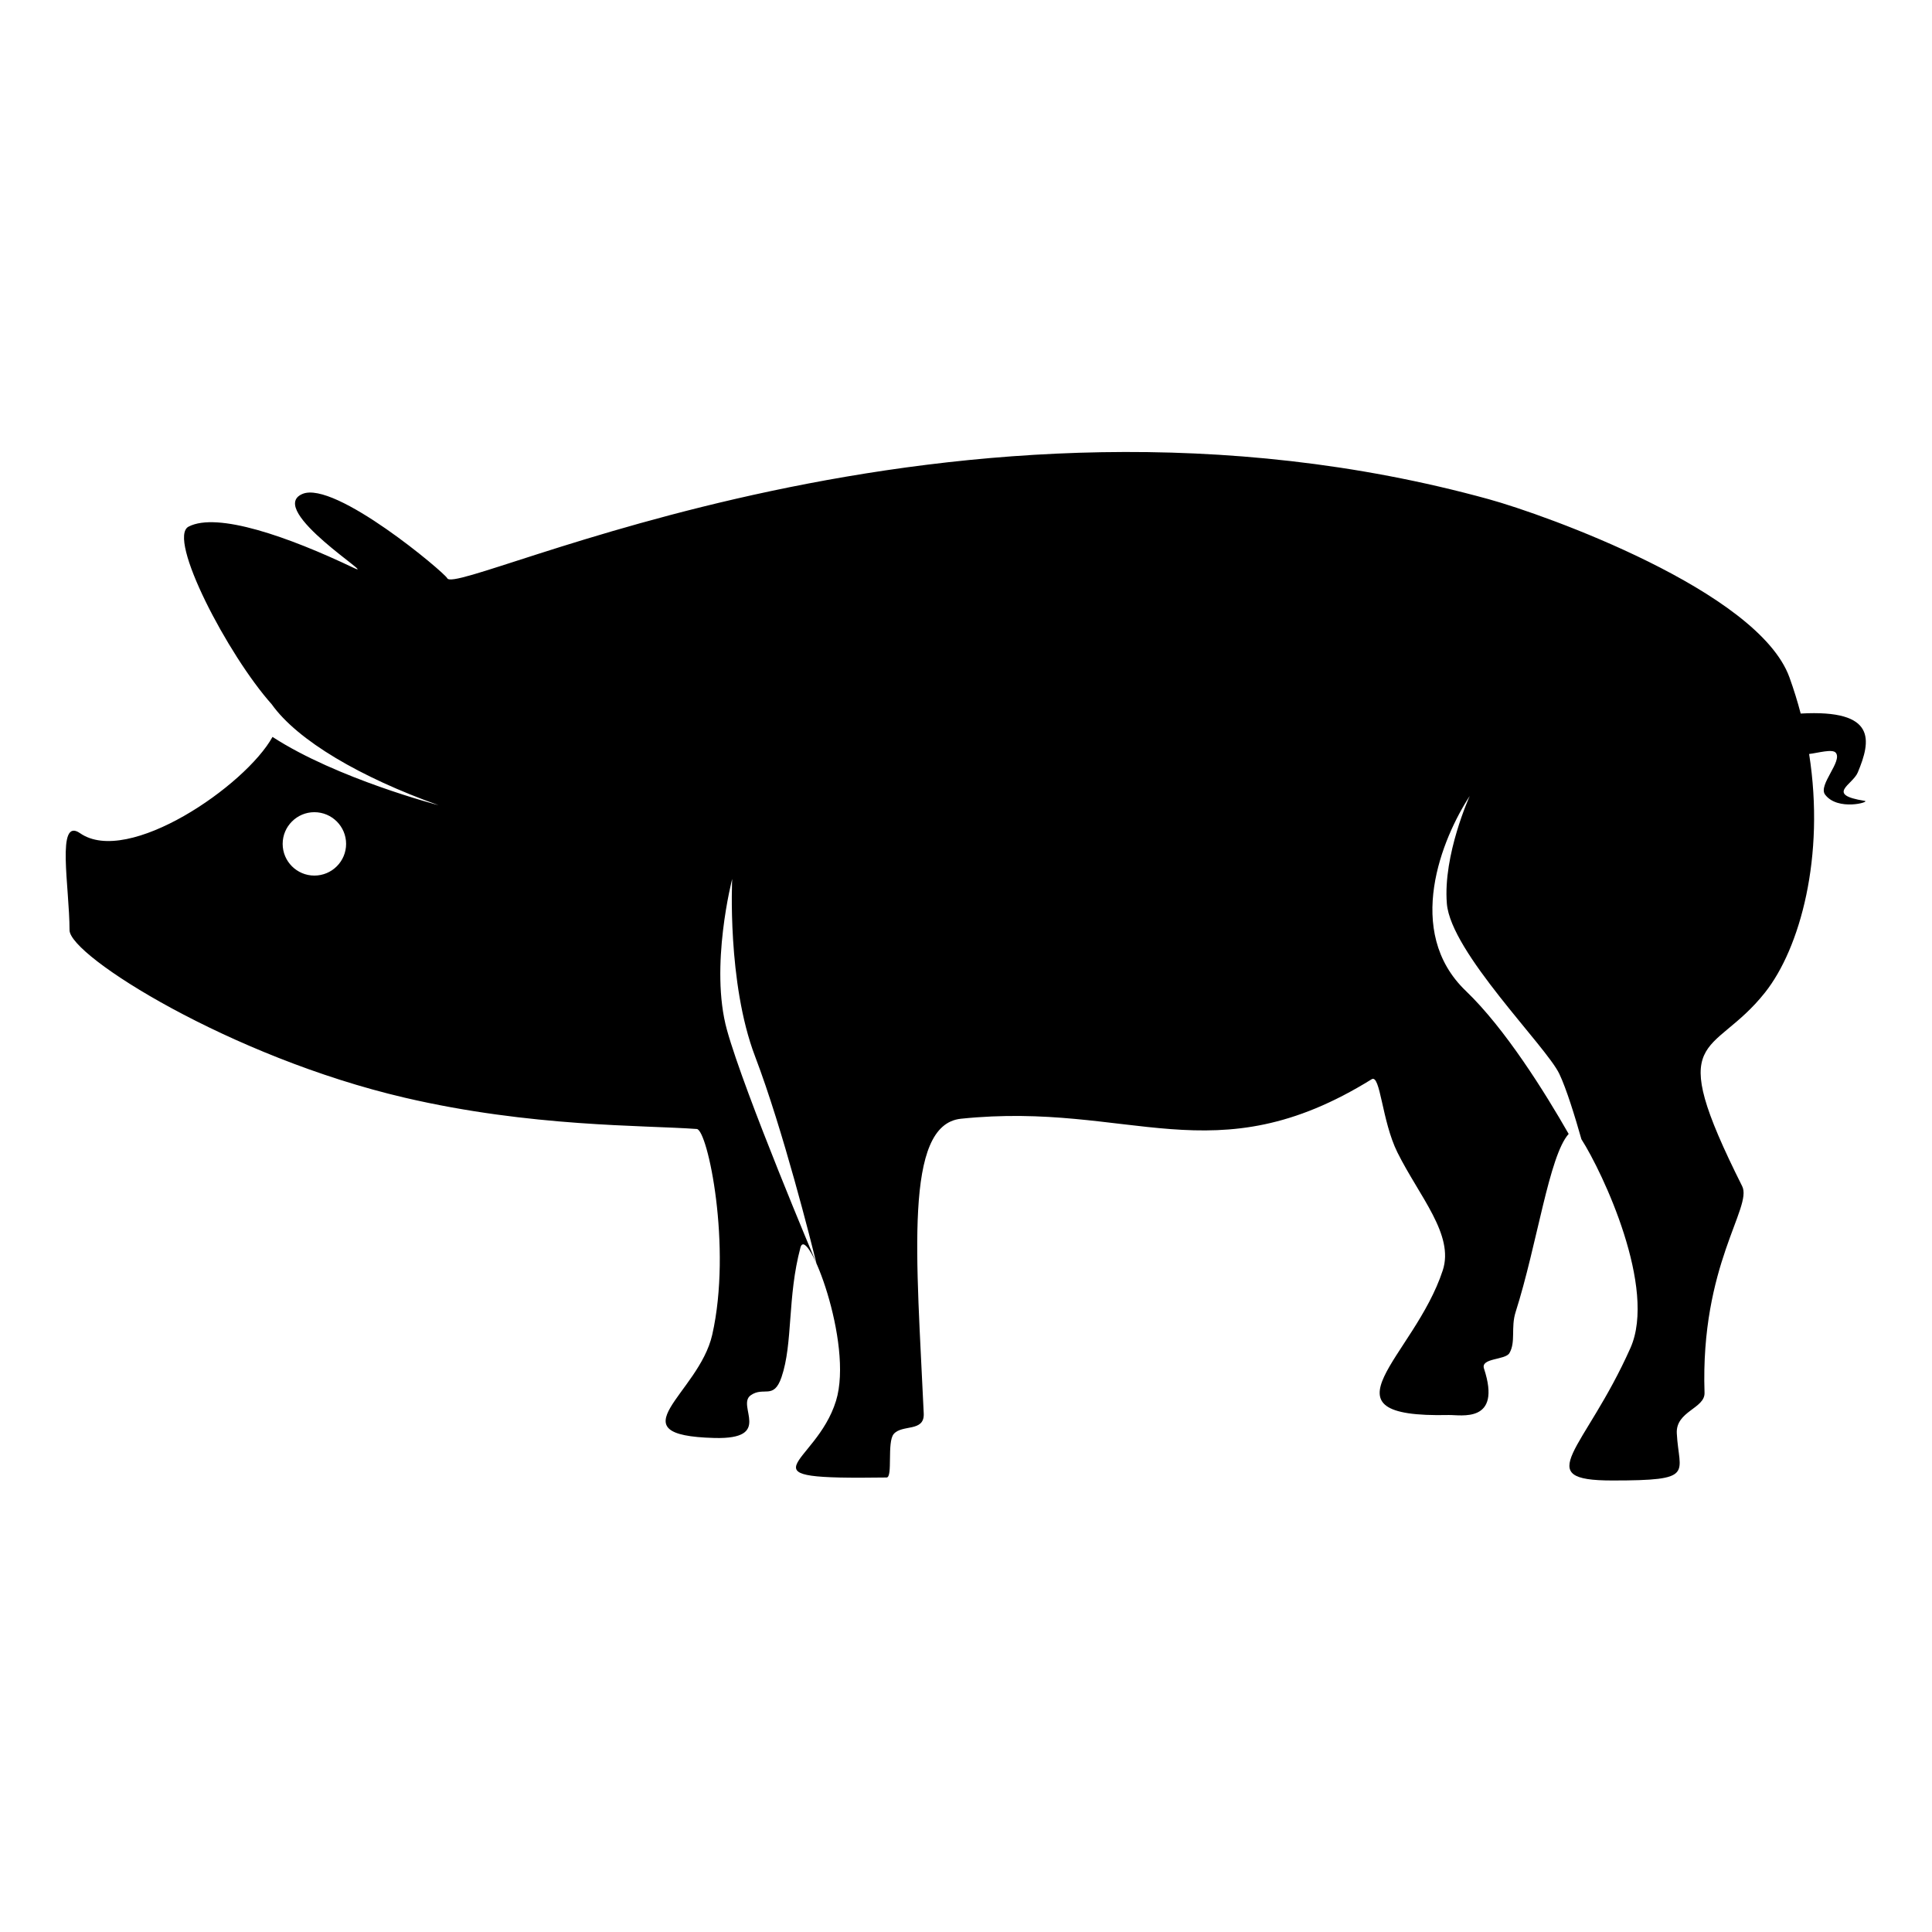 <?xml version="1.0" encoding="UTF-8"?>
<svg version="1.1" viewBox="0 0 50.702 50.702" xmlns="http://www.w3.org/2000/svg">
<g transform="matrix(1.333 0 0 -1.333 0 50.702)">
<g transform="translate(36.71 22.269)" fill="#000">
<path d="m0 0c-0.779 0.124-0.237 0.314-0.135 0.56 0.261 0.625 0.379 1.243-1.124 1.159-0.062 0.237-0.136 0.475-0.222 0.714-0.616 1.699-4.811 3.201-5.916 3.505-10.534 2.905-20.32-1.956-20.508-1.555-0.05 0.108-2.213 1.933-2.852 1.659-0.726-0.311 1.538-1.707 1.006-1.453-1.283 0.612-2.682 1.103-3.246 0.81-0.43-0.223 0.771-2.528 1.636-3.497 0.51-0.716 1.754-1.442 3.284-1.987 0 0-1.997 0.519-3.268 1.344-0.532-0.962-2.846-2.551-3.788-1.896-0.477 0.332-0.208-1.066-0.208-1.908 0-0.508 3.173-2.5 6.596-3.298 2.489-0.581 4.7-0.54 5.753-0.617 0.215-0.016 0.696-2.322 0.304-4.051-0.265-1.171-1.949-1.979 0.042-2.032 1.167-0.031 0.429 0.635 0.715 0.84 0.256 0.182 0.452-0.096 0.607 0.357 0.228 0.667 0.112 1.578 0.373 2.552 0.128 0.476 1.052-1.877 0.7-3.018-0.401-1.302-2.006-1.551 0.996-1.509 0.126 1e-3 4e-3 0.695 0.14 0.856 0.166 0.195 0.608 0.032 0.591 0.404-0.14 3.065-0.397 5.685 0.732 5.803 3.35 0.348 4.975-1.152 8.086 0.777 0.174 0.108 0.199-0.819 0.508-1.441 0.433-0.87 1.122-1.621 0.892-2.322-0.563-1.719-2.553-2.907 0.118-2.847 0.234 6e-3 1.052-0.174 0.694 0.915-0.069 0.211 0.417 0.164 0.5 0.303 0.129 0.218 0.026 0.504 0.122 0.807 0.427 1.341 0.659 3.08 1.045 3.509-0.47 0.822-1.251 2.075-2.025 2.816-1.223 1.172-0.466 3.008 0.078 3.838 0 0-0.529-1.159-0.451-2.119 0.077-0.959 1.955-2.808 2.214-3.352 0.139-0.291 0.308-0.839 0.435-1.287 0.421-0.659 1.49-2.933 0.965-4.111-0.904-2.03-1.994-2.608-0.355-2.608 1.652 0 1.309 0.129 1.268 0.928-0.023 0.438 0.556 0.488 0.546 0.799-0.084 2.518 0.949 3.652 0.741 4.067-1.557 3.105-0.596 2.49 0.453 3.817 0.685 0.867 1.183 2.67 0.865 4.692 0.176 0.02 0.457 0.105 0.524 0.025 0.141-0.166-0.351-0.635-0.21-0.824 0.248-0.332 0.903-0.144 0.779-0.124m-30.521-1.471c-0.344 0-0.624 0.279-0.624 0.624 0 0.344 0.28 0.624 0.624 0.624 0.345 0 0.625-0.28 0.625-0.624 0-0.345-0.28-0.624-0.625-0.624m8.123-3.039c-0.346 1.245 0.103 2.973 0.103 2.973s-0.103-2.04 0.45-3.492 1.106-3.664 1.21-4.079c0 0-1.418 3.353-1.763 4.598"/>
</g>
</g>
</svg>
